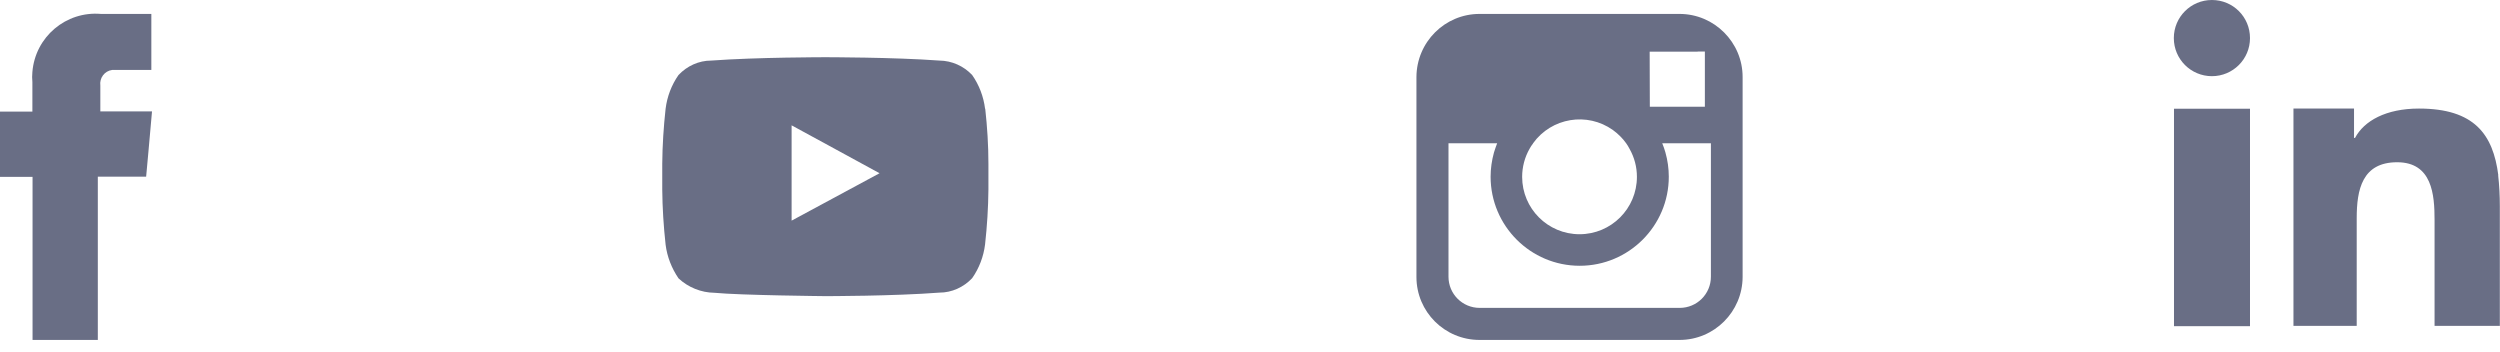 <svg width="149" height="21" viewBox="0 0 149 21" fill="none" xmlns="http://www.w3.org/2000/svg">
<g clip-path="url(#clip0_151_382)">
<path d="M5.98 6.65V5.1C5.92 4.65 6.23 4.23 6.68 4.17C6.73 4.17 6.78 4.17 6.84 4.17H9.02V0.83H6.02C3.93 0.65 2.1 2.2 1.93 4.29C1.91 4.49 1.91 4.69 1.93 4.89V6.65H0V10.54H1.94V20.26H5.83V10.53H8.71L8.85 9L9.06 6.64H5.97L5.98 6.65Z" fill="#696E85"/>
<path d="M58.71 6.48C58.62 5.76 58.36 5.07 57.94 4.47C57.43 3.93 56.73 3.62 55.99 3.61C53.27 3.41 49.19 3.41 49.19 3.41C49.19 3.41 45.11 3.41 42.39 3.61C41.65 3.61 40.95 3.93 40.44 4.47C40.02 5.07 39.76 5.76 39.67 6.48C39.55 7.57 39.48 8.66 39.47 9.76V11.3C39.48 12.4 39.55 13.49 39.67 14.58C39.76 15.3 40.03 15.99 40.44 16.59C41.02 17.13 41.79 17.44 42.58 17.45C44.13 17.6 49.19 17.65 49.19 17.65C49.19 17.65 53.27 17.65 55.99 17.44C56.73 17.44 57.43 17.12 57.94 16.58C58.36 15.98 58.62 15.29 58.71 14.57C58.83 13.48 58.9 12.39 58.91 11.29V9.76C58.91 8.66 58.84 7.57 58.72 6.48H58.71ZM52.43 10.32L47.18 13.15V7.47L49.55 8.76L52.43 10.33V10.32Z" fill="#696E85"/>
<path d="M100.1 0.83H88.18C86.11 0.83 84.43 2.51 84.42 4.59V16.51C84.42 18.58 86.1 20.26 88.18 20.26H100.1C102.17 20.26 103.85 18.58 103.86 16.51V4.59C103.86 2.52 102.17 0.83 100.1 0.83V0.83ZM101.18 3.07H101.61V6.36H98.33L98.32 3.08H101.18V3.07ZM91.37 8.54C92.47 7.01 94.6 6.66 96.13 7.75C96.43 7.97 96.7 8.23 96.92 8.54C96.99 8.64 97.06 8.75 97.12 8.87C97.41 9.38 97.56 9.95 97.56 10.54C97.56 12.43 96.03 13.96 94.14 13.96C92.25 13.96 90.72 12.43 90.72 10.54C90.72 9.96 90.87 9.38 91.16 8.87C91.22 8.76 91.29 8.65 91.37 8.55V8.54ZM101.97 16.49C101.97 17.52 101.14 18.35 100.11 18.35H88.19C87.16 18.35 86.33 17.52 86.33 16.49V8.54H89.23C89.16 8.72 89.1 8.9 89.04 9.09C88.91 9.56 88.84 10.05 88.84 10.53C88.84 13.46 91.22 15.84 94.15 15.84C97.08 15.84 99.46 13.46 99.46 10.53C99.46 10.04 99.39 9.55 99.26 9.09C99.21 8.9 99.14 8.72 99.07 8.54H101.97V16.5V16.49Z" fill="#696E85"/>
<path d="M129.57 9.92V19.44H134.1V6.48H129.57V9.92Z" fill="#696E85"/>
<path d="M131.83 0C130.58 0 129.56 1.01 129.56 2.27C129.56 3.53 130.58 4.54 131.83 4.54C133.08 4.54 134.1 3.53 134.1 2.27C134.1 1.01 133.09 0 131.83 0Z" fill="#696E85"/>
<path d="M148.9 10.45C148.59 8.01 147.47 6.47 144.17 6.47C142.21 6.47 140.9 7.2 140.36 8.22H140.3V6.47H136.69V19.42H140.46V13C140.46 11.31 140.78 9.67 142.87 9.67C144.96 9.67 145.1 11.61 145.1 13.11V19.42H148.99V12.3C148.99 11.68 148.96 11.06 148.89 10.44L148.9 10.45Z" fill="#696E85"/>
</g>
<defs>
<clipPath id="clip0_151_382">
<rect width="149" height="20.26" fill="white"/>
</clipPath>
</defs>
</svg>
